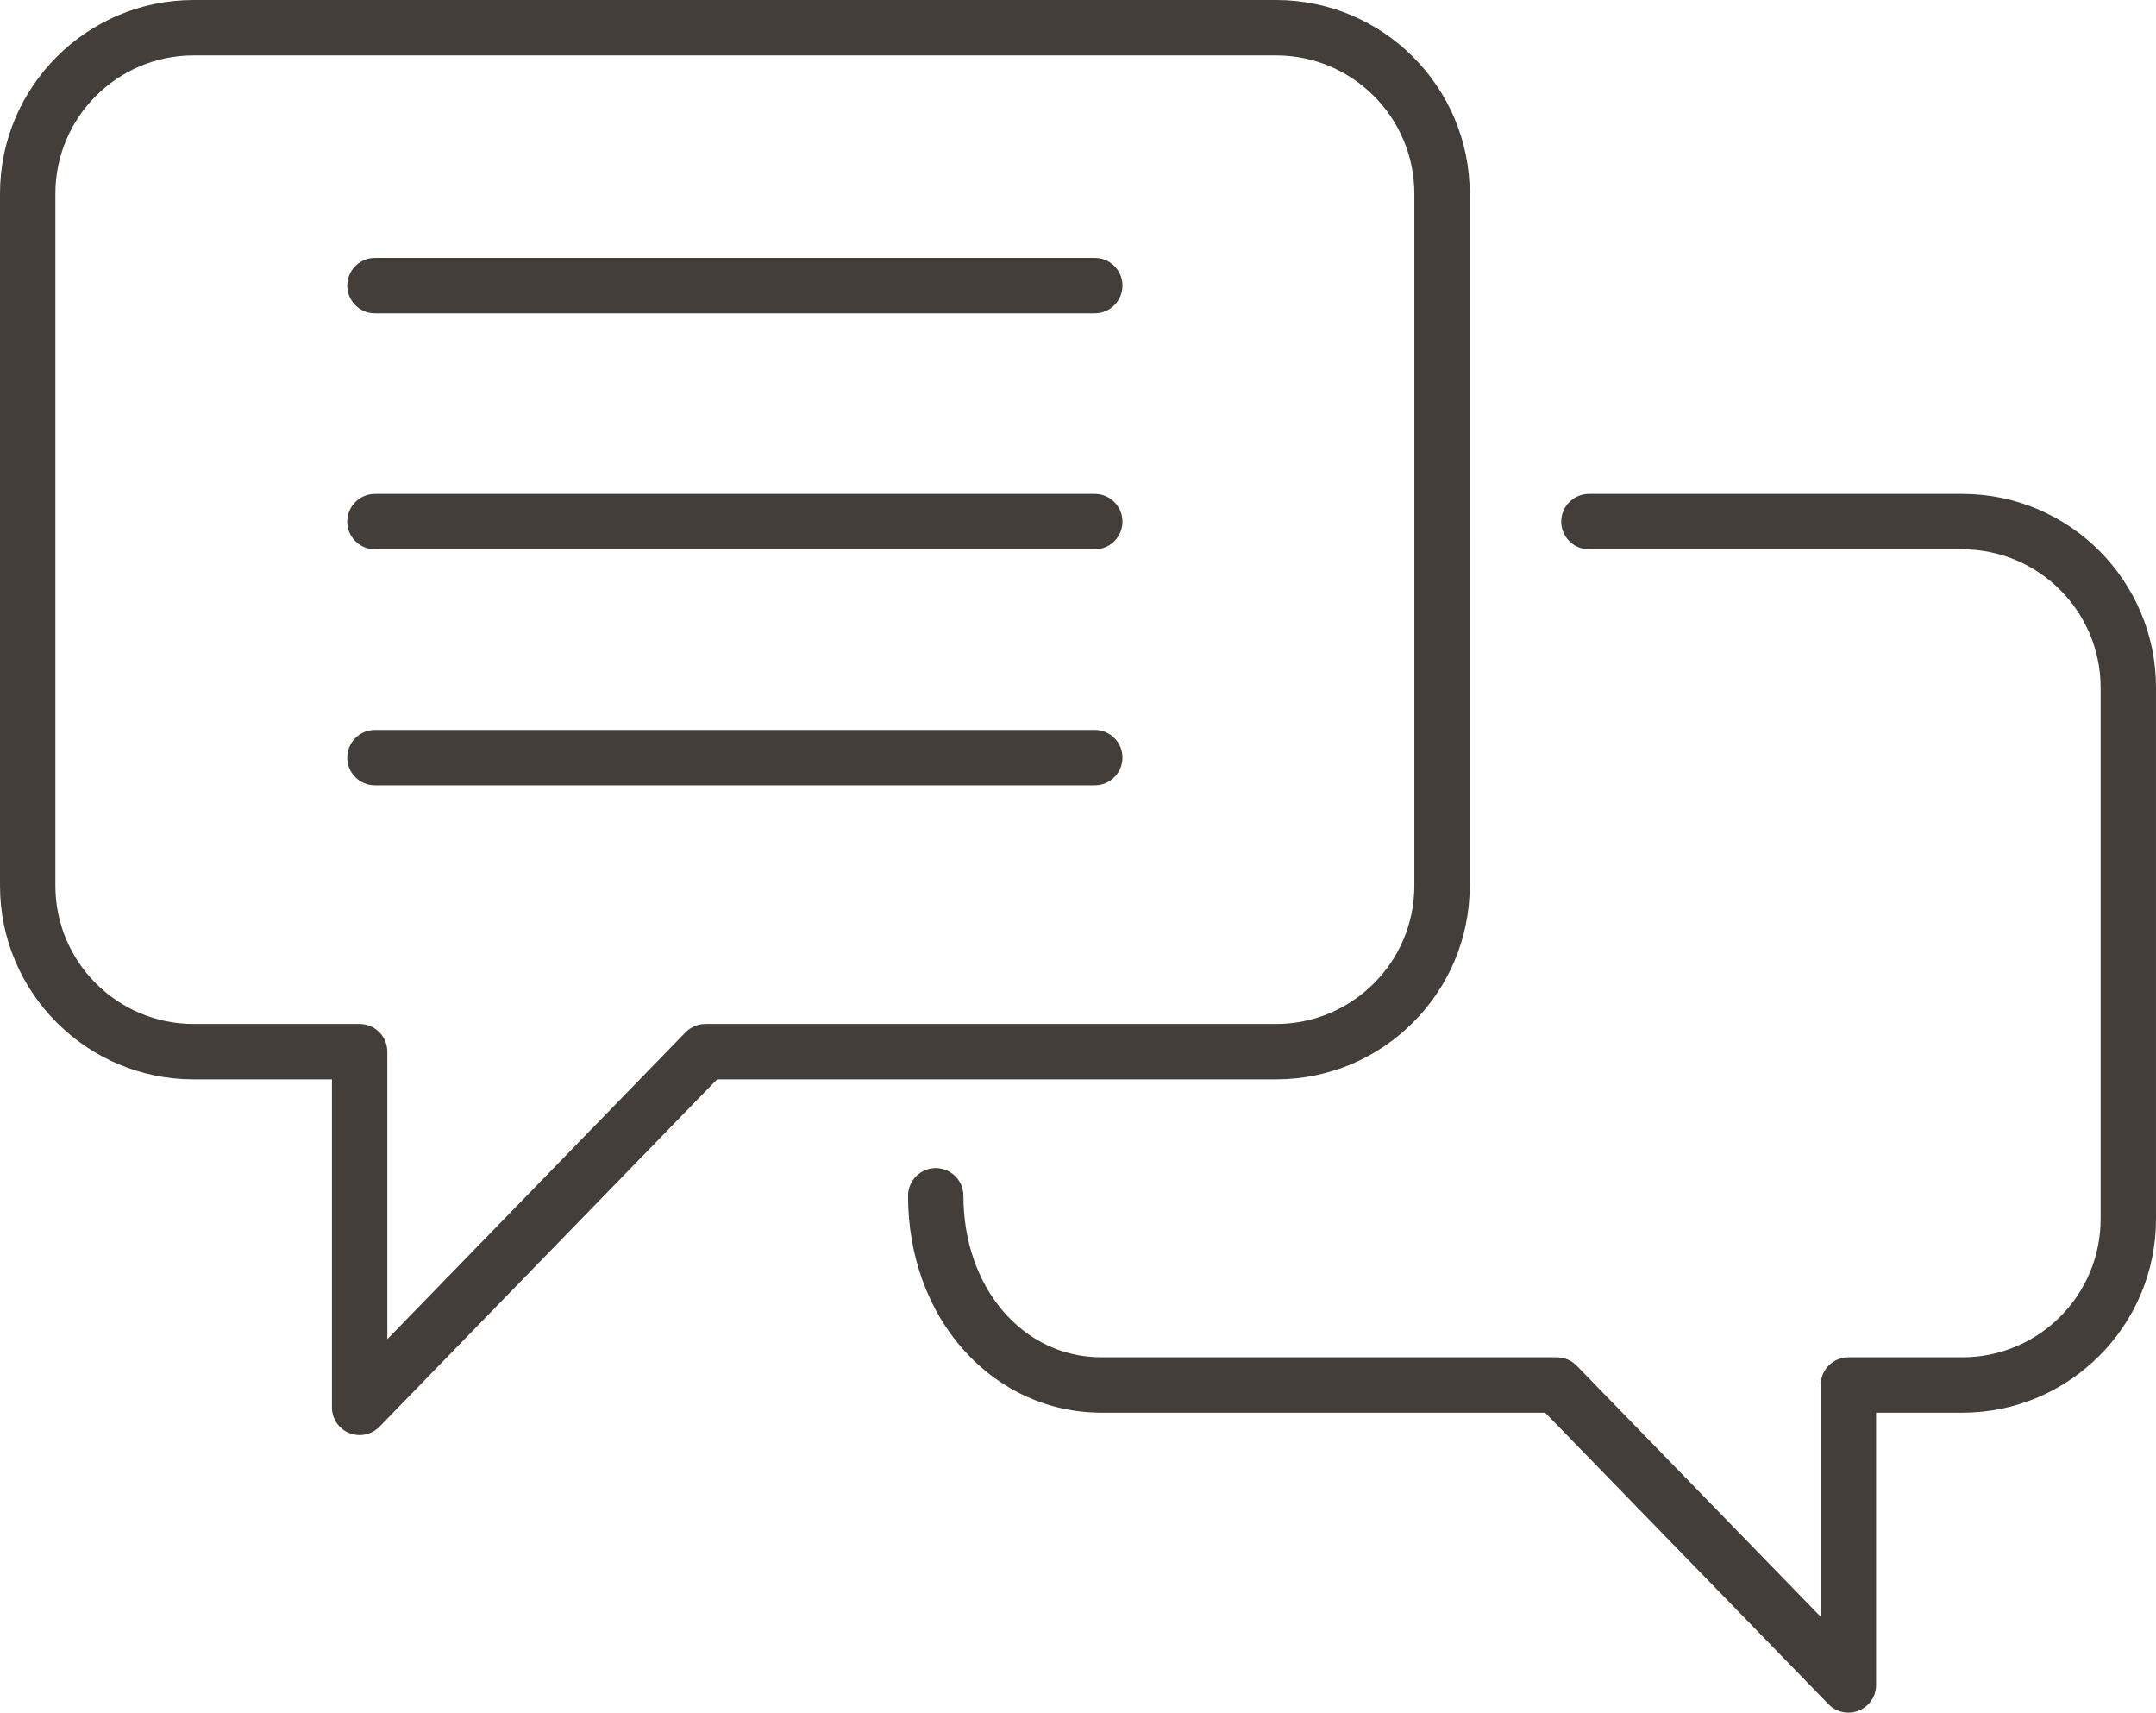 <?xml version="1.0" encoding="UTF-8"?>
<svg id="Ebene_2" data-name="Ebene 2" xmlns="http://www.w3.org/2000/svg" viewBox="0 0 2852.35 2265.48">
  <g id="_Ñëîé_1" data-name="Ñëîé 1">
    <path d="M462,1895.62c4.4,1.79,9.03,2.69,13.77,2.69,9.84,0,19.42-4.05,26.28-11.1l446.62-459.46h739.59c141.26,0,256.18-114.9,256.18-256.14V256.14C1944.44,114.9,1829.52,0,1688.26,0H256.14C114.9,0,0,114.9,0,256.14v915.47c0,141.23,114.9,256.14,256.14,256.14h183.01v433.93c0,14.98,8.97,28.31,22.85,33.94ZM256.14,1354.48c-100.83,0-182.87-82.04-182.87-182.87V256.14c0-100.83,82.04-182.87,182.87-182.87h1432.12c100.86,0,182.91,82.04,182.91,182.87v915.47c0,100.83-82.05,182.87-182.91,182.87h-755.07c-9.84,0-19.41,4.05-26.27,11.1l-394.51,405.85v-380.32c0-20.2-16.43-36.63-36.63-36.63h-219.64Z" fill="#433e39"/>
    <path d="M2482.03,2228.85v-360.16h114.13c141.26,0,256.18-114.9,256.18-256.14v-703.03c0-141.26-114.92-256.18-256.18-256.18h-494.04c-20.2,0-36.63,16.43-36.63,36.63s16.43,36.63,36.63,36.63h494.04c100.86,0,182.92,82.06,182.92,182.92v703.03c0,100.83-82.06,182.87-182.92,182.87h-150.76c-20.2,0-36.63,16.43-36.63,36.63v306.55l-322.82-332.09c-6.86-7.05-16.43-11.1-26.27-11.1h-602.23c-104.25,0-182.87-91.86-182.87-213.67,0-20.2-16.43-36.63-36.63-36.63s-36.63,16.43-36.63,36.63c0,78.46,26.14,150.91,73.61,204,47.81,53.48,112.63,82.93,182.53,82.93h586.75l374.93,385.69c6.86,7.05,16.44,11.1,26.28,11.1,4.74,0,9.37-.91,13.77-2.69,13.88-5.64,22.86-18.96,22.86-33.94Z" fill="#433e39"/>
    <path d="M1448.41,341.17H496.03c-20.2,0-36.63,16.43-36.63,36.63s16.43,36.63,36.63,36.63h952.38c20.2,0,36.63-16.43,36.63-36.63s-16.43-36.63-36.63-36.63Z" fill="#433e39"/>
    <path d="M1448.41,653.34H496.03c-20.2,0-36.63,16.43-36.63,36.63s16.43,36.63,36.63,36.63h952.38c20.2,0,36.63-16.43,36.63-36.63s-16.43-36.63-36.63-36.63Z" fill="#433e39"/>
    <path d="M1448.41,965.52H496.03c-20.2,0-36.63,16.43-36.63,36.63s16.43,36.63,36.63,36.63h952.38c20.2,0,36.63-16.43,36.63-36.63s-16.43-36.63-36.63-36.63Z" fill="#433e39"/>
  </g>
</svg>